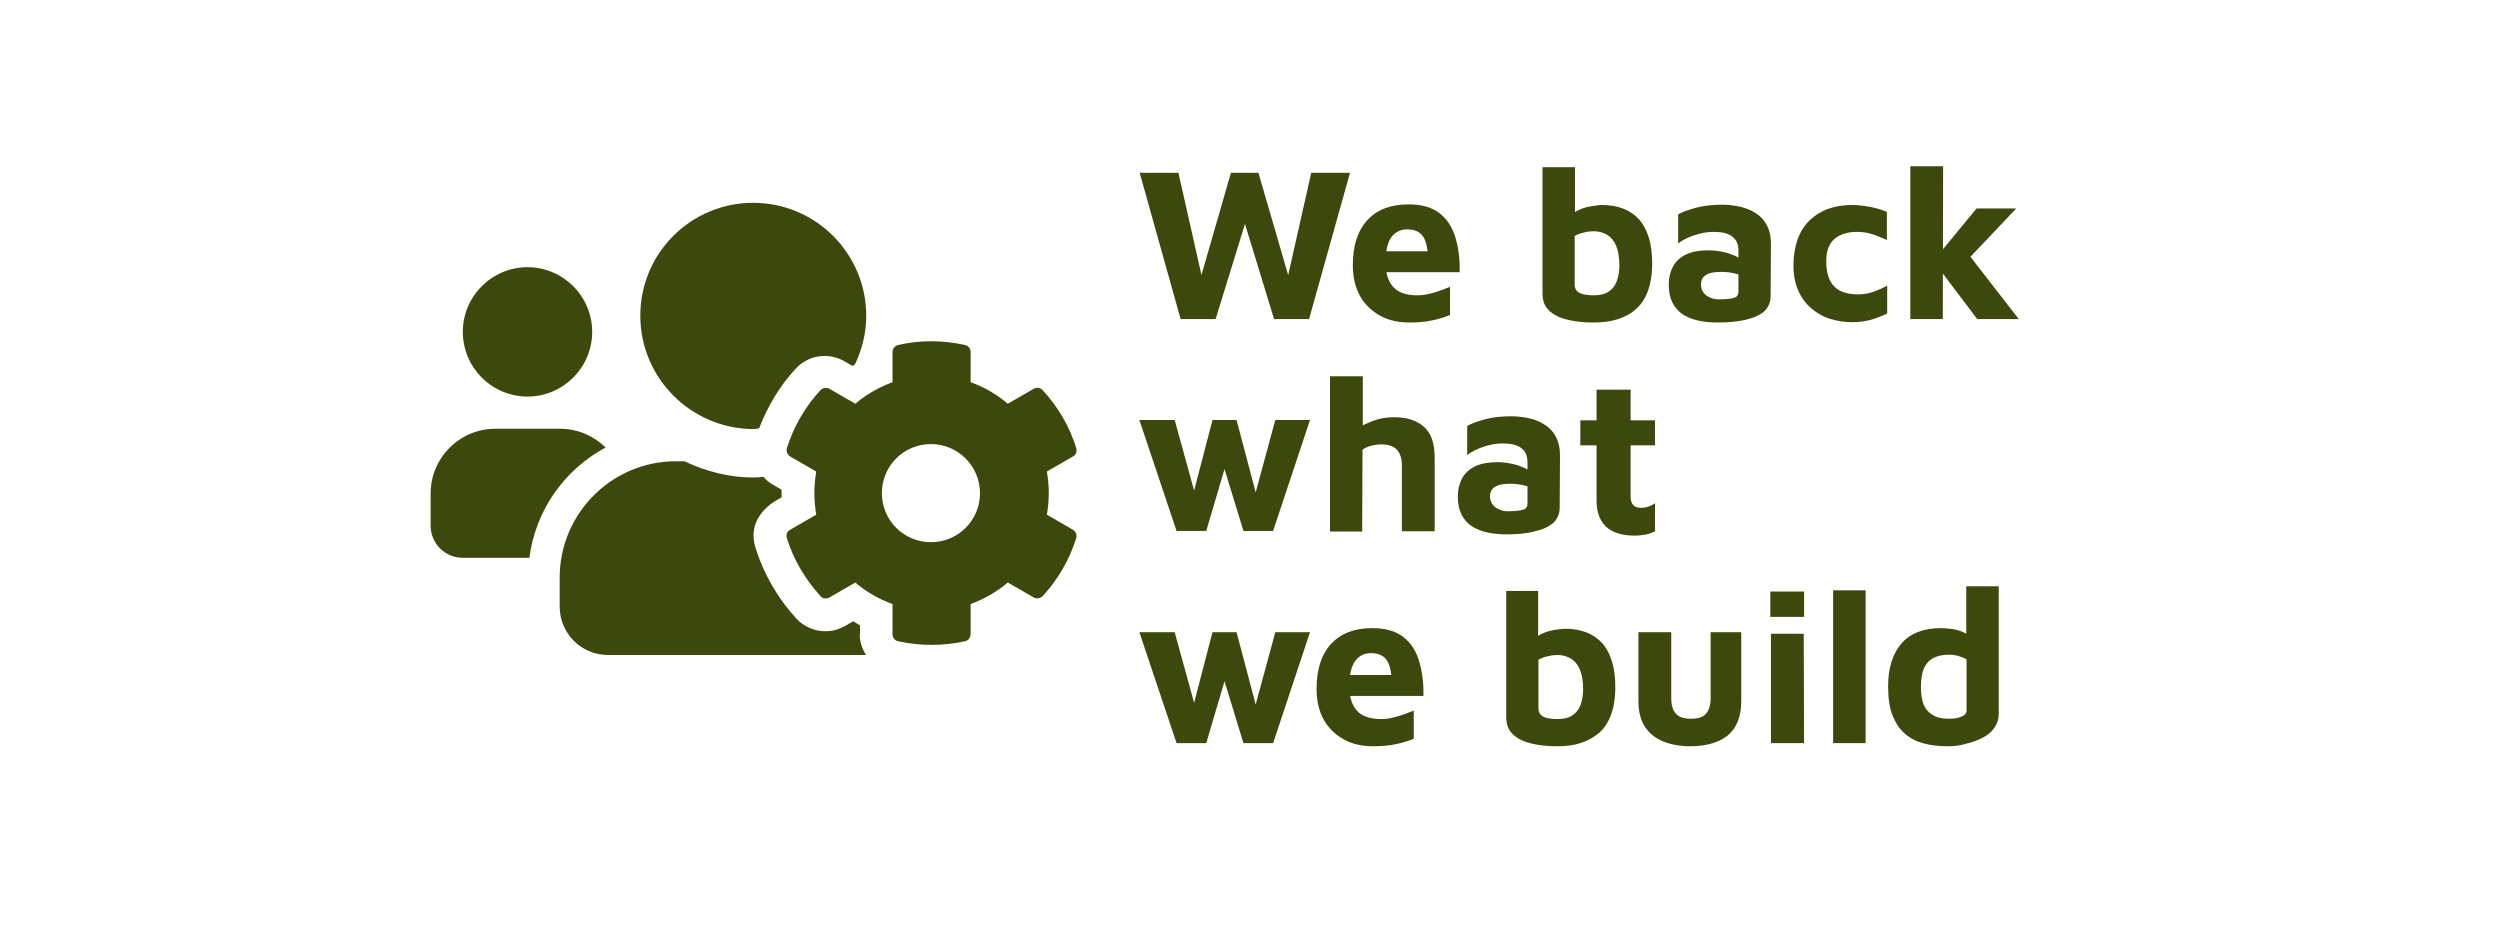 <?xml version="1.0" encoding="utf-8"?>
<!-- Generator: Adobe Illustrator 25.4.1, SVG Export Plug-In . SVG Version: 6.00 Build 0)  -->
<svg version="1.1" xmlns="http://www.w3.org/2000/svg" xmlns:xlink="http://www.w3.org/1999/xlink" x="0px" y="0px"
	 viewBox="0 0 800 300" style="enable-background:new 0 0 800 300;" xml:space="preserve">
<style type="text/css">
	.st0{display:none;}
	.st1{display:inline;}
	.st2{fill:#3D490C;}
</style>
<g id="Layer_1" class="st0">
	<g class="st1">
		<path class="st2" d="M346.6,103.5l18.1-47.9h12.7l16.9,47.9h-11.9l-15.3-45.2l5.7-0.5l-15.2,45.7H346.6z M356.8,93.1l2.4-8.5h21.8
			l1.1,8.5H356.8z"/>
		<path class="st2" d="M419.9,103.5V52.8h10.8v21.5l-4.5-2.4c1.9-1.7,4.2-3.1,6.8-4.1c2.6-1.1,5.3-1.6,8-1.6c2.6,0,5,0.4,7,1.3
			c2,0.9,3.6,2.3,4.7,4.2c1.1,1.9,1.7,4.6,1.7,8v23.8h-10.7V81.9c0-2.4-0.6-4.1-1.8-5.2c-1.2-1.1-2.9-1.6-5.1-1.6
			c-1.1,0-2.3,0.2-3.4,0.5c-1.1,0.3-2,0.7-2.6,1.2l-0.1,26.8H419.9z"/>
		<path class="st2" d="M463.7,62.2v-8.3h11.1v8.3H463.7z M464,103.5V67.6h10.7l0.1,35.8H464z"/>
		<path class="st2" d="M498.2,104.5c-3.3-0.2-6.1-1-8.5-2.3c-2.4-1.3-4.2-3.3-5.5-5.9c-1.3-2.6-2-5.9-2-9.9c0-4,0.5-7.4,1.5-10
			s2.4-4.7,4.2-6.2c1.8-1.5,4-2.5,6.5-3.2c2.5-0.6,5.4-0.9,8.5-0.9c3,0,5.6,0.4,7.9,1.1c2.3,0.8,4,1.9,5.2,3.3
			c1.2,1.4,1.9,3.2,1.9,5.3v28c0,2.5-0.4,4.8-1.2,6.7c-0.8,1.9-2,3.6-3.6,4.9c-1.6,1.3-3.5,2.3-5.8,3c-2.3,0.7-4.9,1-7.9,1
			c-3.2,0-5.9-0.2-8.2-0.7s-4-1-5.2-1.7v-9.4c0.7,0.3,1.8,0.7,3.2,1.1c1.4,0.5,2.9,0.9,4.7,1.2c1.7,0.3,3.4,0.5,5.2,0.5
			c2.3,0,4-0.3,5.2-0.9c1.2-0.6,2.1-1.5,2.6-2.5c0.5-1.1,0.7-2.3,0.7-3.6v-5.9l2.1,1.5c-0.8,1.1-1.7,2.1-2.7,2.9
			c-1.1,0.8-2.3,1.4-3.7,1.9C501.6,104.3,500,104.5,498.2,104.5z M500.9,96.5c1.2,0,2.4-0.1,3.4-0.4c1.1-0.3,2.1-0.7,3-1.2V78.3
			c0-1-0.3-1.8-0.9-2.3c-0.6-0.5-1.3-0.9-2.2-1.1c-0.9-0.2-1.8-0.3-2.7-0.3c-2.2,0-3.9,0.5-5.2,1.4c-1.3,1-2.2,2.3-2.7,4
			c-0.5,1.7-0.8,3.6-0.8,5.8c0,3.3,0.7,5.9,2.2,7.8C496.6,95.5,498.5,96.5,500.9,96.5z"/>
		<path class="st2" d="M526.9,103.5V52.8h10.8v21.5l-4.5-2.4c1.9-1.7,4.2-3.1,6.8-4.1c2.6-1.1,5.3-1.6,8-1.6c2.6,0,5,0.4,7,1.3
			c2,0.9,3.6,2.3,4.7,4.2c1.1,1.9,1.7,4.6,1.7,8v23.8h-10.7V81.9c0-2.4-0.6-4.1-1.8-5.2c-1.2-1.1-2.9-1.6-5.1-1.6
			c-1.1,0-2.3,0.2-3.4,0.5c-1.1,0.3-2,0.7-2.6,1.2l-0.1,26.8H526.9z"/>
		<path class="st2" d="M587.2,104.5c-3.6,0-6.9-0.8-9.7-2.3s-5-3.7-6.5-6.5c-1.6-2.8-2.3-6.1-2.3-10c0-6.3,1.6-11.2,4.7-14.7
			c3.1-3.5,7.6-5.2,13.5-5.2c4,0,7.3,0.9,9.7,2.6c2.5,1.7,4.3,4.2,5.4,7.5c1.1,3.3,1.7,7.3,1.6,12.1H576l-1.1-6.8h20l-1.6,3.4
			c0-3.9-0.6-6.6-1.7-8.2c-1.1-1.6-2.8-2.4-5.2-2.4c-1.3,0-2.6,0.3-3.6,1c-1.1,0.7-1.9,1.8-2.5,3.3c-0.6,1.6-0.9,3.7-0.9,6.4
			c0,3.4,0.8,6.1,2.5,8s4.3,2.8,7.9,2.8c1.3,0,2.7-0.2,4-0.5c1.3-0.3,2.6-0.7,3.7-1.1c1.1-0.4,2.1-0.8,2.9-1.1v9.2
			c-1.7,0.7-3.6,1.3-5.8,1.8C592.5,104.3,590,104.5,587.2,104.5z"/>
		<path class="st2" d="M611.1,103.5V70.9c0.7-0.6,1.9-1.2,3.6-2c1.7-0.7,3.7-1.4,5.9-2c2.2-0.6,4.5-0.9,6.7-0.9s4,0.2,5.3,0.5
			c1.3,0.3,2.3,0.8,2.9,1.3v7.8c-0.8-0.2-1.8-0.3-3.1-0.4c-1.2-0.1-2.5-0.2-3.9-0.2c-1.3,0-2.6,0-3.8,0c-1.2,0-2.2,0.1-3,0.3v28.1
			H611.1z"/>
		<path class="st2" d="M367.8,135.5c3,0,5.8,0.3,8.2,0.9c2.5,0.6,4.4,1.7,5.9,3.1c1.5,1.5,2.2,3.5,2.2,6.1v41.1h-10.5v-20.3l2,3.4
			c-1,1.2-2.2,2.2-3.6,2.7c-1.4,0.6-2.7,0.9-4,1.1c-1.3,0.1-2.3,0.2-3,0.2c-5.3,0-9.4-1.6-12.3-4.8c-2.9-3.2-4.3-7.8-4.3-13.7
			c0-3.8,0.5-7,1.4-9.5c1-2.6,2.3-4.6,4.1-6.1c1.7-1.5,3.8-2.6,6.2-3.3C362.4,135.8,365,135.5,367.8,135.5z M367.7,144.4
			c-2.1,0-3.8,0.4-5.1,1.3c-1.3,0.9-2.2,2-2.7,3.6c-0.6,1.5-0.8,3.3-0.8,5.5c0,2.5,0.4,4.6,1.1,6.1c0.7,1.6,1.8,2.7,3.1,3.4
			c1.3,0.7,2.8,1,4.5,1c1,0,2-0.1,3.1-0.4c1.1-0.2,2-0.6,2.9-1.1v-16.1c0-0.8-0.3-1.4-0.8-1.9c-0.6-0.5-1.3-0.8-2.2-1.1
			C369.7,144.5,368.7,144.4,367.7,144.4z"/>
		<path class="st2" d="M410.7,173.9c-3.4,0-6.3-0.5-8.9-1.6c-2.6-1.1-4.6-2.7-6-4.8c-1.4-2.2-2.2-5-2.2-8.5v-22.5h10.7v21.6
			c0,2.3,0.5,4,1.5,5.1c1,1.1,2.7,1.7,4.9,1.7c2.3,0,3.9-0.6,5-1.7c1-1.1,1.5-2.8,1.5-5.1v-21.6h10.1V159c0,5.2-1.5,9-4.5,11.3
			C419.8,172.7,415.8,173.9,410.7,173.9z"/>
		<path class="st2" d="M450.7,173.9c-2.2,0-4.3-0.2-6.2-0.6c-1.9-0.4-3.6-1.1-5.1-2c-1.5-0.9-2.6-2.2-3.4-3.8
			c-0.8-1.6-1.2-3.6-1.2-6c0-2.2,0.5-4.2,1.4-5.9c0.9-1.7,2.4-3,4.3-3.9c1.9-0.9,4.3-1.4,7.3-1.4c1.6,0,3.2,0.2,4.7,0.5
			c1.5,0.3,2.9,0.8,4.1,1.4c1.2,0.6,2.2,1.2,2.9,1.9l0.4,5.2c-1-0.6-2.1-1-3.4-1.4c-1.3-0.3-2.8-0.5-4.3-0.5c-2.3,0-4.1,0.3-5.1,1
			c-1.1,0.7-1.6,1.8-1.6,3.3c0,0.9,0.3,1.7,0.8,2.4s1.2,1.3,2.1,1.7c0.9,0.4,1.8,0.6,2.8,0.6c2.4,0,4.2-0.2,5.1-0.5
			c1-0.3,1.5-1,1.5-2v-13.4c0-2.2-0.7-3.8-2.1-4.8c-1.4-1-3.4-1.5-6-1.5c-2.1,0-4.2,0.4-6.4,1.1c-2.1,0.7-3.9,1.6-5.2,2.7v-9.5
			c1.2-0.8,3.2-1.5,5.8-2.2c2.6-0.7,5.5-1,8.8-1c1.1,0,2.4,0.1,3.8,0.3c1.4,0.2,2.8,0.5,4.2,1c1.4,0.5,2.7,1.2,3.8,2.2
			c1.2,1,2.1,2.2,2.8,3.7c0.7,1.5,1.1,3.3,1.1,5.5l-0.1,17.2c0,2.1-0.7,3.7-2.1,5s-3.4,2.2-6,2.8
			C457.6,173.6,454.4,173.9,450.7,173.9z"/>
		<path class="st2" d="M488.4,172.8h-10.6v-50h10.6V172.8z"/>
		<path class="st2" d="M497.9,131.6v-8.3H509v8.3H497.9z M498.1,172.8V137h10.7l0.1,35.8H498.1z"/>
		<path class="st2" d="M533.3,174.3c-4.2,0-7.3-1-9.4-3c-2.1-2-3.1-4.8-3.1-8.4v-18.2h-5.3v-8.2h5.3v-10H532v10h8v8.2h-8v16.8
			c0,1.2,0.3,2.2,0.8,2.8c0.5,0.6,1.4,0.9,2.7,0.9c0.7,0,1.5-0.1,2.4-0.4c0.9-0.3,1.6-0.6,2.2-1.1v9.2c-1,0.5-2.1,0.9-3.3,1.1
			S534.4,174.3,533.3,174.3z"/>
		<path class="st2" d="M556,186.9c-1.2,0-2.4-0.1-3.5-0.4c-1.1-0.2-2.1-0.6-2.9-0.9v-8.7c0.8,0.3,1.5,0.5,2.2,0.6
			c0.7,0.1,1.4,0.2,2.1,0.2c1.2,0,2.2-0.3,3.1-0.8c0.9-0.6,1.6-1.5,2.2-2.8c0.6-1.3,1-3.1,1.4-5.3l0.2,6.1l-15.6-38.3h12.3l8.3,25.5
			h-1.1l8.2-25.5h11.5l-14.3,36.9c-1.3,3.4-2.7,6-4.2,8c-1.5,2-3.1,3.4-4.7,4.2C559.4,186.5,557.7,186.9,556,186.9z"/>
		<path class="st2" d="M369.7,241.1c-0.7,0-1.8-0.1-3.2-0.2c-1.4-0.1-2.8-0.5-4.3-1c-1.5-0.5-2.8-1.3-3.8-2.3l2.2-3.4V253h-10.5
			v-41.6c0-1.6,0.5-2.9,1.4-4c0.9-1.1,2.2-2,3.7-2.7s3.4-1.3,5.5-1.6c2.1-0.4,4.3-0.5,6.7-0.5c3.6,0,6.8,0.6,9.6,1.8
			c2.8,1.2,4.9,3.3,6.5,6.1c1.6,2.9,2.3,6.8,2.3,11.8c0,3.7-0.6,7-1.9,9.9c-1.3,2.8-3.1,5.1-5.5,6.6
			C375.9,240.3,373.1,241.1,369.7,241.1z M366.5,232.4c1.9,0,3.5-0.3,4.7-1c1.2-0.7,2.2-1.8,2.8-3.3c0.6-1.6,1-3.6,1-6.3
			c0-2.2-0.2-4.1-0.7-5.6c-0.5-1.5-1.3-2.7-2.5-3.6c-1.2-0.8-2.8-1.3-4.9-1.3c-2.3,0-3.9,0.2-4.9,0.7c-1,0.5-1.5,1-1.5,1.8v17.1
			c0.9,0.5,1.9,0.9,3,1.1C364.7,232.3,365.6,232.4,366.5,232.4z"/>
		<path class="st2" d="M393.2,240v-32.5c0.7-0.6,1.9-1.2,3.6-2c1.7-0.7,3.7-1.4,5.9-2c2.2-0.6,4.5-0.9,6.7-0.9s4,0.2,5.3,0.5
			c1.3,0.3,2.3,0.8,2.9,1.3v7.8c-0.8-0.2-1.8-0.3-3.1-0.4c-1.2-0.1-2.5-0.2-3.9-0.2c-1.3,0-2.6,0-3.8,0c-1.2,0-2.2,0.1-3,0.3V240
			H393.2z"/>
		<path class="st2" d="M439.1,241.1c-6.1,0-10.7-1.6-13.8-4.9c-3.1-3.3-4.6-8.1-4.6-14.5c0-6.8,1.6-11.8,4.7-14.8
			c3.1-3,7.7-4.5,13.7-4.5c4.1,0,7.5,0.7,10.2,2c2.8,1.4,4.8,3.5,6.2,6.3c1.4,2.8,2.1,6.5,2.1,10.9c0,6.4-1.6,11.2-4.8,14.5
			C449.7,239.4,445.1,241.1,439.1,241.1z M439.1,232.5c1.8,0,3.2-0.4,4.4-1.3c1.2-0.8,2.1-2.1,2.7-3.7c0.6-1.6,0.9-3.6,0.9-5.9
			c0-2.7-0.3-4.8-0.9-6.4c-0.6-1.6-1.5-2.7-2.7-3.4c-1.2-0.7-2.7-1-4.4-1c-1.8,0-3.3,0.4-4.4,1.1s-2,1.9-2.6,3.4
			c-0.5,1.6-0.8,3.6-0.8,6.3c0,3.6,0.6,6.4,1.9,8.2C434.4,231.6,436.4,232.5,439.1,232.5z"/>
		<path class="st2" d="M482.5,241.1c-2.8,0-5.4-0.3-7.8-0.9c-2.4-0.6-4.4-1.7-6.1-3.1c-1.7-1.5-3.1-3.5-4.1-6
			c-1-2.5-1.5-5.7-1.5-9.5c0-5.9,1.4-10.5,4.3-13.9c2.9-3.4,7.2-5.1,13-5.1c0.8,0,1.8,0.1,3,0.2c1.2,0.1,2.5,0.4,3.9,0.9
			c1.3,0.5,2.5,1.3,3.6,2.4l-2.2,3.3v-20.6h10.6v41.8c0,1.8-0.5,3.3-1.4,4.6s-2.2,2.4-3.8,3.3c-1.6,0.9-3.4,1.5-5.4,2
			C486.6,240.8,484.6,241.1,482.5,241.1z M482.9,232.1c1.7,0,3.1-0.2,4.2-0.7c1.1-0.5,1.6-1.1,1.6-2v-16.7c-0.9-0.5-1.8-0.8-2.8-1.1
			c-1-0.3-1.9-0.4-2.8-0.4c-2,0-3.7,0.3-5.1,1c-1.4,0.7-2.4,1.8-3.1,3.4c-0.7,1.6-1,3.7-1,6.4c0,2.1,0.3,3.9,0.9,5.4
			s1.5,2.7,2.8,3.5C478.9,231.7,480.6,232.1,482.9,232.1z"/>
		<path class="st2" d="M525.9,241.1c-3.4,0-6.3-0.5-8.9-1.6c-2.6-1.1-4.6-2.7-6-4.8c-1.4-2.2-2.2-5-2.2-8.5v-22.5h10.7v21.6
			c0,2.3,0.5,4,1.5,5.1c1,1.1,2.7,1.7,4.9,1.7c2.3,0,3.9-0.6,5-1.7c1-1.1,1.5-2.8,1.5-5.1v-21.6h10.1v22.5c0,5.2-1.5,9-4.5,11.3
			C535.1,239.9,531,241.1,525.9,241.1z"/>
		<path class="st2" d="M569,240.9c-2.6,0-5-0.4-7.3-1.1c-2.3-0.8-4.3-1.9-6.1-3.4c-1.8-1.5-3.2-3.5-4.2-5.8c-1-2.3-1.5-5.1-1.5-8.2
			c0-3.3,0.5-6.2,1.4-8.7c1-2.5,2.3-4.5,4-6.1c1.7-1.6,3.7-2.8,6-3.7c2.3-0.8,4.8-1.2,7.6-1.2c2,0,4,0.2,6.1,0.6
			c2.1,0.4,3.9,1,5.5,1.7v9.2c-1.7-0.8-3.3-1.4-4.9-1.9c-1.6-0.5-3.2-0.8-4.9-0.8c-3,0-5.4,0.8-7.3,2.3c-1.8,1.5-2.8,4-2.8,7.4
			c0,3.6,0.8,6.3,2.4,8.1c1.6,1.8,4.3,2.7,8.1,2.7c1.8,0,3.5-0.3,5.1-0.9c1.7-0.6,3.1-1.3,4.3-1.9v9.1c-1.7,0.9-3.4,1.5-5.2,2
			C573.5,240.7,571.4,240.9,569,240.9z"/>
		<path class="st2" d="M602.9,241.4c-4.2,0-7.3-1-9.4-3c-2.1-2-3.1-4.8-3.1-8.4v-18.2h-5.3v-8.2h5.3v-10h11.2v10h8v8.2h-8v16.8
			c0,1.2,0.3,2.2,0.8,2.8c0.5,0.6,1.4,0.9,2.7,0.9c0.7,0,1.5-0.1,2.4-0.4c0.9-0.3,1.6-0.6,2.2-1.1v9.2c-1,0.5-2.1,0.9-3.3,1.1
			S604,241.4,602.9,241.4z"/>
	</g>
	<g class="st1">
		<path class="st2" d="M179.1,123.5l-41.7-59.6c-2.8-4,0.1-9.4,4.9-9.4H184c4.4,0,8.2,2.3,10.3,5.8l25.9,43.2
			C204.4,105.9,190.3,113.1,179.1,123.5z M298.2,180.4c0,36.4-29.5,65.9-65.9,65.9s-65.9-29.5-65.9-65.9s29.5-65.9,65.9-65.9
			S298.2,144,298.2,180.4z M264.6,166l-19.6-2.9l-8.8-17.8c-0.8-1.6-2.3-2.4-3.9-2.4c-1.5,0-3.1,0.8-3.9,2.4l-8.8,17.8L200,166
			c-3.5,0.5-4.9,4.9-2.4,7.3l14.2,13.8l-3.4,19.6c-0.6,3.5,3.1,6.2,6.2,4.5l17.6-9.2l17.6,9.2c3.1,1.7,6.8-1,6.2-4.5l-3.4-19.6
			l14.2-13.8C269.5,170.9,268.1,166.5,264.6,166z M327.1,63.9l-41.7,59.6c-11.1-10.4-25.3-17.5-41.1-20l25.9-43.2
			c2.2-3.6,6.1-5.8,10.3-5.8h41.6C327,54.5,329.9,60,327.1,63.9z"/>
	</g>
</g>
<g id="Layer_2">
	<g>
		<path class="st2" d="M377.8,102.1l-13.1-46.8h12.4l8.2,36.4h-1.9l10.5-36.4h8.8l10.7,36.8h-2.1l8.3-36.8H432l-13.1,46.8h-11.2
			l-10.3-33.7h2L389,102.1H377.8z"/>
		<path class="st2" d="M451,103.2c-3.6,0-6.7-0.7-9.4-2.2c-2.7-1.5-4.9-3.6-6.4-6.3c-1.5-2.7-2.3-6-2.3-9.8c0-6.2,1.5-11,4.6-14.4
			c3.1-3.4,7.5-5.1,13.2-5.1c3.9,0,7.1,0.8,9.5,2.5c2.4,1.7,4.2,4.1,5.3,7.4s1.7,7.2,1.6,11.8h-27l-1.1-6.7h19.5l-1.5,3.3
			c0-3.8-0.6-6.5-1.6-8c-1-1.5-2.7-2.3-5.1-2.3c-1.3,0-2.5,0.3-3.5,1c-1.1,0.7-1.9,1.7-2.5,3.3c-0.6,1.5-0.9,3.6-0.9,6.3
			c0,3.4,0.8,6,2.4,7.8c1.6,1.8,4.2,2.7,7.8,2.7c1.3,0,2.6-0.2,3.9-0.5c1.3-0.3,2.5-0.7,3.6-1.1c1.1-0.4,2.1-0.8,2.9-1.1v9
			c-1.7,0.7-3.6,1.3-5.6,1.7C456.2,103,453.7,103.2,451,103.2z"/>
		<path class="st2" d="M510,103.2c-2,0-3.9-0.1-5.9-0.4c-1.9-0.3-3.7-0.7-5.3-1.4c-1.6-0.7-2.8-1.6-3.8-2.8
			c-0.9-1.2-1.4-2.7-1.4-4.7V53.5H504v19.4l-2-3.3c0.8-1,1.9-1.8,3.2-2.4c1.3-0.6,2.6-1,4-1.2c1.4-0.2,2.5-0.4,3.4-0.4
			c5.2,0,9.2,1.6,12,4.7c2.7,3.2,4.1,7.8,4.1,13.9c0,3.6-0.5,6.6-1.4,9c-0.9,2.4-2.2,4.4-3.9,5.8c-1.7,1.5-3.6,2.5-5.9,3.2
			C515.2,102.9,512.7,103.2,510,103.2z M509.9,94.5c2.1,0,3.7-0.4,4.9-1.2c1.2-0.8,2.1-2,2.6-3.4c0.5-1.4,0.8-3.1,0.8-5
			c0-2.7-0.4-4.8-1.1-6.4c-0.7-1.6-1.7-2.7-2.9-3.4c-1.2-0.7-2.6-1.1-4.2-1.1c-0.9,0-2,0.1-3.1,0.4c-1.1,0.2-2.1,0.6-3,1.1v15.7
			c0,0.8,0.3,1.5,0.8,2c0.5,0.5,1.2,0.8,2.1,1S508.8,94.5,509.9,94.5z"/>
		<path class="st2" d="M549.6,103.2c-2.2,0-4.2-0.2-6.1-0.6c-1.9-0.4-3.6-1.1-5-2c-1.4-0.9-2.5-2.2-3.3-3.7
			c-0.8-1.6-1.2-3.5-1.2-5.9c0-2.2,0.5-4.1,1.4-5.8c0.9-1.6,2.3-2.9,4.2-3.8c1.9-0.9,4.2-1.3,7.1-1.3c1.6,0,3.1,0.2,4.6,0.5
			c1.5,0.3,2.8,0.8,4,1.3c1.2,0.6,2.1,1.2,2.8,1.8l0.4,5.1c-0.9-0.6-2.1-1-3.4-1.3c-1.3-0.3-2.7-0.5-4.2-0.5c-2.3,0-4,0.3-5,1
			c-1.1,0.7-1.6,1.7-1.6,3.2c0,0.9,0.3,1.7,0.8,2.4c0.5,0.7,1.2,1.2,2.1,1.6c0.9,0.4,1.8,0.6,2.7,0.6c2.4,0,4.1-0.2,5-0.5
			c1-0.3,1.4-1,1.4-2V80.3c0-2.2-0.7-3.7-2.1-4.7c-1.4-1-3.3-1.4-5.9-1.4c-2.1,0-4.1,0.4-6.2,1.1c-2.1,0.7-3.8,1.6-5.1,2.6v-9.3
			c1.2-0.7,3.1-1.4,5.6-2.1c2.5-0.7,5.4-1,8.6-1c1.1,0,2.4,0.1,3.7,0.3c1.4,0.2,2.7,0.5,4.1,1c1.4,0.5,2.6,1.2,3.8,2.1
			c1.1,0.9,2.1,2.1,2.8,3.6c0.7,1.5,1.1,3.3,1.1,5.4l-0.1,16.8c0,2-0.7,3.6-2,4.9c-1.4,1.2-3.3,2.1-5.9,2.7
			C556.3,102.9,553.2,103.2,549.6,103.2z"/>
		<path class="st2" d="M592.7,103.1c-2.5,0-4.9-0.4-7.2-1.1c-2.2-0.7-4.2-1.9-6-3.4c-1.7-1.5-3.1-3.4-4.1-5.7c-1-2.3-1.5-5-1.5-8
			c0-3.2,0.5-6,1.4-8.5c0.9-2.4,2.2-4.4,3.9-6c1.7-1.6,3.6-2.8,5.9-3.6c2.2-0.8,4.7-1.2,7.4-1.2c1.9,0,3.9,0.2,5.9,0.6
			c2,0.4,3.8,0.9,5.4,1.6v9c-1.6-0.7-3.2-1.4-4.8-1.9s-3.2-0.7-4.8-0.7c-2.9,0-5.3,0.7-7.1,2.2c-1.8,1.5-2.7,3.9-2.7,7.2
			c0,3.5,0.8,6.2,2.4,7.9c1.6,1.8,4.2,2.7,7.9,2.7c1.7,0,3.4-0.3,5-0.9c1.6-0.6,3-1.2,4.2-1.9v8.9c-1.6,0.8-3.3,1.5-5.1,2
			C597.1,102.8,595,103.1,592.7,103.1z"/>
		<path class="st2" d="M621.7,102.1h-10.4V53.2h10.5L621.7,102.1z M619.4,82.6l13.1-15.9h12.7l-19.7,20.8L619.4,82.6z M627.3,78
			l18.7,24.1h-13.3l-12.9-17.1L627.3,78z"/>
		<path class="st2" d="M376.5,169.9l-11.9-35.5h11.3l7.9,28.7l-3.3,0.1l7.5-28.8h7.7l7.4,28h-2.6l7.6-28h11.1l-11.8,35.5h-9.5
			l-7-22.9l1.8,0.2l-6.7,22.7H376.5z"/>
		<path class="st2" d="M425.6,169.9v-49.5h10.5v21.1l-4.4-2.4c1.9-1.6,4.1-3,6.6-4c2.5-1.1,5.2-1.6,7.8-1.6c2.6,0,4.8,0.4,6.8,1.3
			s3.5,2.2,4.6,4.1c1.1,1.9,1.6,4.5,1.6,7.8v23.3h-10.5v-21.1c0-2.3-0.6-4-1.7-5.1s-2.8-1.6-5-1.6c-1.1,0-2.2,0.2-3.3,0.5
			c-1.1,0.3-2,0.7-2.6,1.2l-0.1,26.2H425.6z"/>
		<path class="st2" d="M482.1,171c-2.2,0-4.2-0.2-6.1-0.6c-1.9-0.4-3.6-1.1-5-2c-1.4-0.9-2.5-2.2-3.3-3.7c-0.8-1.6-1.2-3.5-1.2-5.9
			c0-2.2,0.5-4.1,1.4-5.8c0.9-1.6,2.3-2.9,4.2-3.8c1.9-0.9,4.2-1.3,7.1-1.3c1.6,0,3.1,0.2,4.6,0.5c1.5,0.3,2.8,0.8,4,1.3
			c1.2,0.6,2.1,1.2,2.8,1.8l0.4,5.1c-0.9-0.6-2.1-1-3.4-1.3c-1.3-0.3-2.7-0.5-4.2-0.5c-2.3,0-4,0.3-5,1c-1.1,0.7-1.6,1.7-1.6,3.2
			c0,0.9,0.3,1.7,0.8,2.4c0.5,0.7,1.2,1.2,2.1,1.6c0.9,0.4,1.8,0.6,2.7,0.6c2.4,0,4.1-0.2,5-0.5c1-0.3,1.4-1,1.4-2v-13.1
			c0-2.2-0.7-3.7-2.1-4.7c-1.4-1-3.3-1.4-5.9-1.4c-2.1,0-4.1,0.4-6.2,1.1c-2.1,0.7-3.8,1.6-5.1,2.6v-9.3c1.2-0.7,3.1-1.4,5.6-2.1
			c2.5-0.7,5.4-1,8.6-1c1.1,0,2.4,0.1,3.7,0.3c1.4,0.2,2.7,0.5,4.1,1c1.4,0.5,2.6,1.2,3.8,2.1c1.1,0.9,2.1,2.1,2.8,3.6
			c0.7,1.5,1.1,3.3,1.1,5.4l-0.1,16.8c0,2-0.7,3.6-2,4.9c-1.4,1.2-3.3,2.1-5.9,2.7C488.8,170.7,485.7,171,482.1,171z"/>
		<path class="st2" d="M523.1,171.4c-4.1,0-7.2-1-9.2-2.9c-2-1.9-3-4.7-3-8.2v-17.8h-5.2v-8h5.2v-9.8h10.9v9.8h7.8v8h-7.8v16.4
			c0,1.2,0.3,2.1,0.8,2.7c0.5,0.6,1.4,0.9,2.6,0.9c0.7,0,1.5-0.1,2.3-0.4c0.8-0.3,1.5-0.6,2.1-1.1v9c-1,0.5-2,0.9-3.2,1.1
			S524.2,171.4,523.1,171.4z"/>
		<path class="st2" d="M376.5,237.8l-11.9-35.5h11.3l7.9,28.7l-3.3,0.1l7.5-28.8h7.7l7.4,28h-2.6l7.6-28h11.1l-11.8,35.5h-9.5
			l-7-22.9l1.8,0.2l-6.7,22.7H376.5z"/>
		<path class="st2" d="M439.4,238.8c-3.6,0-6.7-0.7-9.4-2.2c-2.7-1.5-4.9-3.6-6.4-6.3c-1.5-2.7-2.3-6-2.3-9.8c0-6.2,1.5-11,4.6-14.4
			c3.1-3.4,7.5-5.1,13.2-5.1c3.9,0,7.1,0.8,9.5,2.5c2.4,1.7,4.2,4.1,5.3,7.4s1.7,7.2,1.6,11.8h-27l-1.1-6.7h19.5l-1.5,3.3
			c0-3.8-0.6-6.5-1.6-8c-1-1.5-2.7-2.3-5.1-2.3c-1.3,0-2.5,0.3-3.5,1s-1.9,1.7-2.5,3.3c-0.6,1.5-0.9,3.6-0.9,6.3
			c0,3.4,0.8,6,2.4,7.8c1.6,1.8,4.2,2.7,7.8,2.7c1.3,0,2.6-0.2,3.9-0.5c1.3-0.3,2.5-0.7,3.6-1.1c1.1-0.4,2.1-0.8,2.9-1.1v9
			c-1.7,0.7-3.6,1.3-5.6,1.7C444.6,238.6,442.2,238.8,439.4,238.8z"/>
		<path class="st2" d="M498.4,238.8c-2,0-3.9-0.1-5.9-0.4c-1.9-0.3-3.7-0.7-5.3-1.4c-1.6-0.7-2.8-1.6-3.8-2.8
			c-0.9-1.2-1.4-2.7-1.4-4.7v-40.4h10.2v19.4l-2-3.3c0.8-1,1.9-1.8,3.2-2.4c1.3-0.6,2.6-1,4-1.2c1.4-0.2,2.5-0.4,3.4-0.4
			c5.2,0,9.2,1.6,12,4.7c2.7,3.2,4.1,7.8,4.1,13.9c0,3.6-0.5,6.6-1.4,9c-0.9,2.4-2.2,4.4-3.9,5.8s-3.6,2.5-5.9,3.2
			C503.6,238.5,501.1,238.8,498.4,238.8z M498.3,230.1c2.1,0,3.7-0.4,4.9-1.2c1.2-0.8,2.1-2,2.6-3.4c0.5-1.4,0.8-3.1,0.8-5
			c0-2.7-0.4-4.8-1.1-6.4c-0.7-1.6-1.7-2.7-2.9-3.4c-1.2-0.7-2.6-1.1-4.2-1.1c-0.9,0-2,0.1-3.1,0.4c-1.1,0.2-2.1,0.6-3,1.1v15.7
			c0,0.8,0.3,1.5,0.8,2c0.5,0.5,1.2,0.8,2.1,1C496.2,230,497.2,230.1,498.3,230.1z"/>
		<path class="st2" d="M541,238.8c-3.3,0-6.2-0.5-8.7-1.5s-4.5-2.6-5.9-4.7c-1.4-2.1-2.1-4.9-2.1-8.3v-22h10.5v21.1
			c0,2.2,0.5,3.9,1.5,5c1,1.1,2.6,1.6,4.8,1.6c2.2,0,3.9-0.5,4.8-1.6c1-1.1,1.5-2.8,1.5-5v-21.1h9.8v22c0,5.1-1.5,8.7-4.4,11.1
			C550,237.6,546,238.8,541,238.8z"/>
		<path class="st2" d="M566.5,197.4v-8.1h10.8v8.1H566.5z M566.7,237.8v-35h10.5l0.1,35H566.7z"/>
		<path class="st2" d="M597,237.8h-10.4v-48.9H597V237.8z"/>
		<path class="st2" d="M623.2,238.8c-2.8,0-5.3-0.3-7.6-0.9c-2.3-0.6-4.3-1.6-6-3.1c-1.7-1.4-3-3.4-4-5.9c-1-2.5-1.4-5.6-1.4-9.3
			c0-5.8,1.4-10.3,4.2-13.6c2.8-3.3,7.1-5,12.7-5c0.7,0,1.7,0.1,2.9,0.2c1.2,0.1,2.5,0.4,3.8,0.9c1.3,0.5,2.5,1.3,3.5,2.4l-2.1,3.2
			v-20.1h10.4v40.8c0,1.7-0.5,3.2-1.4,4.5c-0.9,1.3-2.2,2.4-3.8,3.2s-3.3,1.5-5.3,1.9C627.3,238.6,625.3,238.8,623.2,238.8z
			 M623.6,230c1.7,0,3.1-0.2,4.1-0.7c1.1-0.4,1.6-1.1,1.6-2V211c-0.8-0.5-1.7-0.8-2.7-1.1c-1-0.3-1.9-0.4-2.8-0.4c-2,0-3.6,0.3-5,1
			c-1.4,0.7-2.4,1.8-3.1,3.3c-0.7,1.5-1,3.6-1,6.2c0,2.1,0.3,3.8,0.8,5.3c0.6,1.5,1.5,2.6,2.8,3.4C619.7,229.6,621.4,230,623.6,230z
			"/>
	</g>
	<g>
		<path class="st2" d="M169.4,178.5h-21.3c-5.7,0-10.3-4.6-10.3-10.3v-10.3c0-11.4,9.3-20.7,20.7-20.7h20.7c5.7,0,10.8,2.3,14.6,6
			C180.6,150.3,171.4,163.2,169.4,178.5z M148.1,106.2c0-11.4,9.3-20.7,20.7-20.7s20.7,9.3,20.7,20.7s-9.3,20.7-20.7,20.7
			S148.1,117.6,148.1,106.2z M275.1,203c0,2.4,0.8,4.6,2,6.6h-82.5c-8.6,0-15.5-6.9-15.5-15.5v-9.3c0-20.5,16.7-37.2,37.2-37.2h2.7
			c6.8,3.2,14.2,5.2,22.1,5.2c1.1,0,2.1-0.1,3.2-0.2c0.9,1,1.9,1.9,3.2,2.6l2.6,1.5c0,0.8,0,1.7,0,2.5c-0.3,0.2-11.8,5.1-8.3,16.2
			c2.6,8.3,7.1,16.1,13,22.5c2.4,2.6,5.8,4.1,9.3,4.1c3.9,0,6.2-1.6,8.9-3.2c0.7,0.4,1.5,0.9,2.2,1.3V203z M204.9,101
			c0-20,16.2-36.1,36.1-36.1c20,0,36.2,16.2,36.2,36.2c0,5.6-1.4,10.8-3.6,15.5c-0.3,0.2-0.5,0.3-0.8,0.5l-2.6-1.5
			c-1.9-1.1-4.1-1.7-6.3-1.7c-3.6,0-6.9,1.5-9.3,4.1c-5.1,5.5-9,12.1-11.7,19.1c-0.6,0-1.2,0.2-1.8,0.2
			C221.1,137.2,204.9,121,204.9,101z M343.3,169.5c0.9,0.5,1.4,1.7,1.1,2.7c-2.2,7-5.9,13.3-10.7,18.5c-0.7,0.8-2,1-2.9,0.5
			l-8.3-4.8c-3.5,3-7.6,5.3-11.9,6.9v9.6c0,1.1-0.8,2.1-1.8,2.3c-6.8,1.5-14.2,1.6-21.4,0c-1.1-0.2-1.8-1.2-1.8-2.3v-9.6
			c-4.4-1.6-8.4-3.9-11.9-6.9l-8.3,4.8c-1,0.5-2.2,0.4-2.9-0.5c-4.8-5.3-8.6-11.6-10.7-18.5c-0.3-1.1,0.1-2.2,1.1-2.7l8.3-4.8
			c-0.8-4.6-0.8-9.2,0-13.8l-8.3-4.8c-0.9-0.5-1.4-1.7-1.1-2.7c2.2-7,5.9-13.3,10.7-18.5c0.7-0.8,2-1,2.9-0.5l8.3,4.8
			c3.5-3,7.6-5.3,11.9-6.9v-9.6c0-1.1,0.8-2.1,1.8-2.3c6.8-1.6,14.2-1.6,21.4,0c1.1,0.2,1.8,1.2,1.8,2.3v9.6
			c4.4,1.6,8.4,3.9,11.9,6.9l8.3-4.8c1-0.5,2.2-0.4,2.9,0.5c4.8,5.2,8.6,11.6,10.7,18.5c0.3,1.1-0.1,2.2-1.1,2.7l-8.3,4.8
			c0.8,4.6,0.8,9.2,0,13.8L343.3,169.5z M313.6,157.8c0-8.6-7-15.7-15.7-15.7s-15.7,7-15.7,15.7s7,15.7,15.7,15.7
			S313.6,166.5,313.6,157.8z"/>
	</g>
</g>
</svg>
